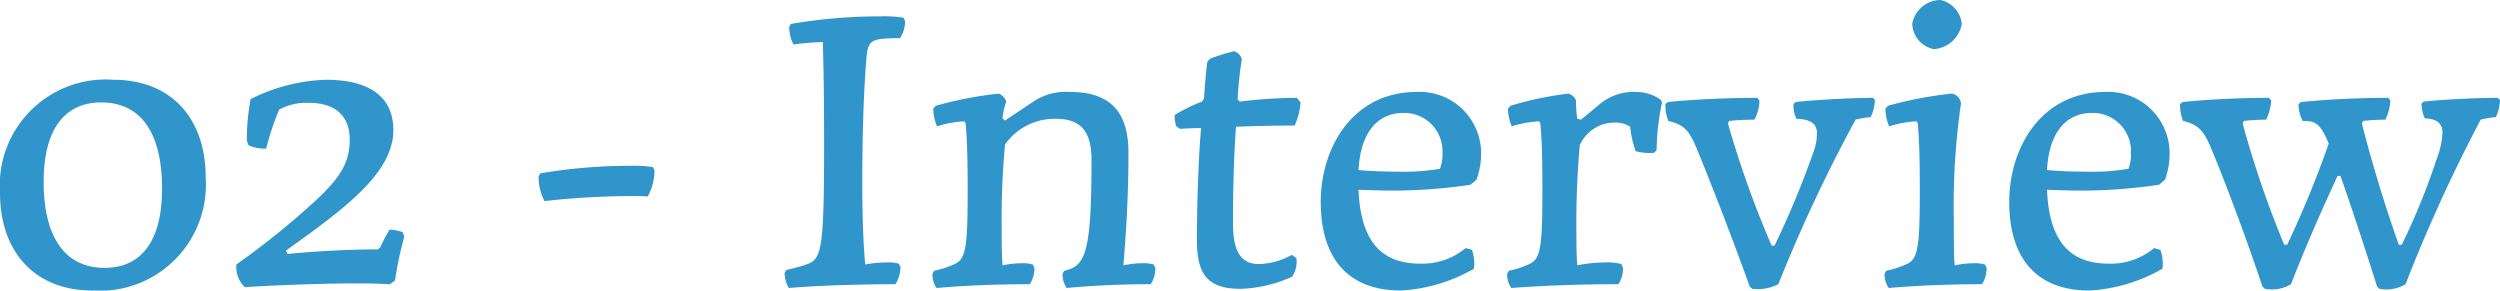 <svg xmlns="http://www.w3.org/2000/svg" width="119.1" height="13.84" viewBox="0 0 119.1 13.84"><defs><style>.a{fill:#2f95cb;}</style></defs><path class="a" d="M6.26-9.74A5.045,5.045,0,0,0,.86-4.36C.86-1.54,2.52.3,5.26.3a5.055,5.055,0,0,0,5.4-5.38C10.66-7.9,9.02-9.74,6.26-9.74ZM5.68-8.66c1.9,0,2.9,1.46,2.9,4.1,0,2.5-.98,3.78-2.74,3.78-1.88,0-2.9-1.46-2.9-4.1C2.94-7.38,3.94-8.66,5.68-8.66Zm10.7-1.08a8.592,8.592,0,0,0-3.58.92,10.412,10.412,0,0,0-.18,1.98l.08.22a1.91,1.91,0,0,0,.84.16,12.671,12.671,0,0,1,.62-1.86,2.716,2.716,0,0,1,1.42-.32c1.2,0,1.94.58,1.94,1.74,0,1.02-.36,1.72-1.52,2.82A37.94,37.94,0,0,1,12.12-.94a1.367,1.367,0,0,0,.4,1.08c1.88-.12,4.14-.18,5.34-.18.68,0,1.22.02,1.58.04l.24-.18a16.628,16.628,0,0,1,.44-2.08l-.08-.22a2.131,2.131,0,0,0-.62-.12,6.712,6.712,0,0,0-.44.84l-.12.1c-1.28,0-2.9.08-4.3.22l-.08-.16c2.74-1.96,5.12-3.68,5.12-5.74C19.6-9,18.36-9.74,16.38-9.74ZM26.6-5.28l-.08.14a2.45,2.45,0,0,0,.28,1.18,38.375,38.375,0,0,1,4.14-.24c.32,0,.56,0,.78.02a2.6,2.6,0,0,0,.32-1.24l-.08-.16a6.088,6.088,0,0,0-1.1-.06A25.1,25.1,0,0,0,26.6-5.28Zm16.2-7.48a25.1,25.1,0,0,0-4.26.36l-.08.14a1.859,1.859,0,0,0,.2.84c.42-.06.9-.1,1.4-.12.04,1.44.06,2.72.06,4.96,0,4.78-.12,5.34-.74,5.6a7.381,7.381,0,0,1-1.06.3l-.08.14a1.437,1.437,0,0,0,.2.72C40.02.04,42.38,0,43.52,0a1.637,1.637,0,0,0,.24-.82l-.08-.16a1.855,1.855,0,0,0-.52-.06,6.011,6.011,0,0,0-1.08.1c-.1-1.04-.14-2.42-.14-3.8,0-2.68.08-4.68.2-6.06.08-.84.22-.92,1.6-.92a1.579,1.579,0,0,0,.24-.82l-.08-.16A6.088,6.088,0,0,0,42.8-12.76Zm9.04,3.6a2.8,2.8,0,0,0-1.72.44l-1.38.92-.12-.1a3.053,3.053,0,0,1,.18-.8.617.617,0,0,0-.36-.38,18.1,18.1,0,0,0-3,.58l-.12.14a2.248,2.248,0,0,0,.18.84,5.012,5.012,0,0,1,1.3-.24l.06.08c.08.86.1,1.86.1,3.18,0,2.7-.08,3.3-.62,3.54a4.693,4.693,0,0,1-.98.32l-.08.14a1.135,1.135,0,0,0,.2.68C47.08.04,48.7,0,49.92,0a1.379,1.379,0,0,0,.22-.78l-.08-.16A1.761,1.761,0,0,0,49.54-1a4.63,4.63,0,0,0-.92.1c-.04-.64-.04-1.18-.04-1.7a39.015,39.015,0,0,1,.16-4.06,2.894,2.894,0,0,1,2.42-1.22c1.16,0,1.7.56,1.7,1.96,0,4.48-.3,5.06-1.3,5.28l-.08.14a1.135,1.135,0,0,0,.2.68c1.44-.14,2.9-.18,4-.18a1.379,1.379,0,0,0,.22-.78l-.08-.16A1.761,1.761,0,0,0,55.3-1a4.629,4.629,0,0,0-.92.1c.12-1.48.24-3.24.24-5.36C54.62-8.14,53.82-9.16,51.84-9.16Zm7.82-1.94a8.786,8.786,0,0,0-1.16.36l-.12.14c-.06.36-.14,1.4-.16,1.76l-.1.14a7.871,7.871,0,0,0-1.3.64,1.606,1.606,0,0,0,.08.54l.18.12c.26-.02.7-.04,1-.04-.12,1.32-.2,3.64-.2,5.32S58.4.22,59.98.22a6.433,6.433,0,0,0,2.44-.58,1.288,1.288,0,0,0,.2-.88L62.4-1.4a3.336,3.336,0,0,1-1.56.44C60-.96,59.6-1.52,59.6-2.9c0-1.24.02-2.82.14-4.6.96-.04,1.98-.06,2.8-.06a3.305,3.305,0,0,0,.28-1.1l-.18-.22a23.546,23.546,0,0,0-2.72.18l-.1-.1a18.273,18.273,0,0,1,.2-1.92A.571.571,0,0,0,59.66-11.1ZM70.92-4.74l.28-.24a3.59,3.59,0,0,0,.22-1.24,2.924,2.924,0,0,0-3.06-2.94c-3.06,0-4.58,2.66-4.58,5.24C63.78-1.28,65.04.3,67.6.3A7.82,7.82,0,0,0,71.08-.74a1.96,1.96,0,0,0-.1-.9l-.3-.08a3.213,3.213,0,0,1-2.16.74c-1.9,0-2.84-1.12-2.94-3.52.48.02,1.14.04,1.74.04A25.288,25.288,0,0,0,70.92-4.74Zm-3.2-3.42a1.82,1.82,0,0,1,1.86,1.88,1.989,1.989,0,0,1-.12.78,9.73,9.73,0,0,1-1.76.14c-.72,0-1.56-.02-2.12-.08C65.68-7.3,66.54-8.16,67.72-8.16Zm11.08-1a2.533,2.533,0,0,0-1.82.66l-.8.66L76-7.88a6.29,6.29,0,0,1-.06-.88.568.568,0,0,0-.36-.32,15.727,15.727,0,0,0-2.76.58l-.12.14a2.248,2.248,0,0,0,.18.84,5.012,5.012,0,0,1,1.3-.24l.06.08c.08.86.1,1.86.1,3.18,0,2.7-.08,3.3-.62,3.54a4.693,4.693,0,0,1-.98.32l-.08.14a1.135,1.135,0,0,0,.2.68C74.7.04,76.56,0,77.96,0a1.379,1.379,0,0,0,.22-.78L78.1-.96a2.589,2.589,0,0,0-.76-.08A7.426,7.426,0,0,0,76-.9c-.04-.56-.04-1.04-.04-1.5a42.1,42.1,0,0,1,.16-4.22,1.813,1.813,0,0,1,1.7-1.08,1.21,1.21,0,0,1,.7.2,5.18,5.18,0,0,0,.26,1.16,2.539,2.539,0,0,0,.88.08l.12-.12a11.511,11.511,0,0,1,.26-2.28l-.06-.12A1.978,1.978,0,0,0,78.8-9.16Zm11.28.28c-.92,0-2.8.1-3.68.2l-.1.1a1.565,1.565,0,0,0,.14.7c.64.02.98.2.98.7a2.626,2.626,0,0,1-.18.92A43.2,43.2,0,0,1,85.4-1.84h-.14a47.526,47.526,0,0,1-2.08-5.82l.06-.12c.38-.04.88-.06,1.2-.06a1.946,1.946,0,0,0,.24-.9l-.1-.14c-1.14,0-2.88.06-4.26.2l-.12.1a1.973,1.973,0,0,0,.14.8c.64.16.94.34,1.32,1.24.72,1.74,1.78,4.48,2.56,6.66l.12.1A2.164,2.164,0,0,0,85.58,0a73.062,73.062,0,0,1,3.68-7.84,4.162,4.162,0,0,1,.72-.12,2.046,2.046,0,0,0,.2-.82Zm1.88-3.54a1.274,1.274,0,0,0,1.02,1.22,1.454,1.454,0,0,0,1.34-1.2,1.3,1.3,0,0,0-1.02-1.14A1.384,1.384,0,0,0,91.96-12.42Zm1.88,3.34a18.575,18.575,0,0,0-3.04.58l-.12.14a2.248,2.248,0,0,0,.18.84,5.012,5.012,0,0,1,1.3-.24l.06.08c.08.86.1,1.86.1,3.18,0,2.7-.08,3.3-.62,3.54a4.693,4.693,0,0,1-.98.32l-.08.14a1.135,1.135,0,0,0,.2.68C92.44.04,94.06,0,95.28,0a1.379,1.379,0,0,0,.22-.78l-.08-.16A1.652,1.652,0,0,0,94.94-1a4.717,4.717,0,0,0-.96.1c-.04-.48-.04-1.08-.04-2.14a34.16,34.16,0,0,1,.34-5.56A.514.514,0,0,0,93.84-9.08Zm9.88,4.34.28-.24a3.59,3.59,0,0,0,.22-1.24,2.924,2.924,0,0,0-3.06-2.94c-3.06,0-4.58,2.66-4.58,5.24C96.58-1.28,97.84.3,100.4.3a7.82,7.82,0,0,0,3.48-1.04,1.96,1.96,0,0,0-.1-.9l-.3-.08a3.213,3.213,0,0,1-2.16.74c-1.9,0-2.84-1.12-2.94-3.52.48.02,1.14.04,1.74.04A25.288,25.288,0,0,0,103.72-4.74Zm-3.2-3.42a1.82,1.82,0,0,1,1.86,1.88,1.989,1.989,0,0,1-.12.78,9.73,9.73,0,0,1-1.76.14c-.72,0-1.56-.02-2.12-.08C98.48-7.3,99.34-8.16,100.52-8.16Zm19.32-.72c-.92,0-2.64.08-3.52.18l-.1.1a1.721,1.721,0,0,0,.16.7c.6.02.84.26.84.7a4.216,4.216,0,0,1-.3,1.3,31.669,31.669,0,0,1-1.64,4.02h-.14c-.78-2.18-1.44-4.5-1.76-5.78l.06-.12a10.269,10.269,0,0,1,1.06-.06,2.514,2.514,0,0,0,.24-.9l-.1-.14c-1.14,0-2.78.06-4.16.2l-.12.1a1.754,1.754,0,0,0,.2.8c.62,0,.84.12,1.24,1.08a48.417,48.417,0,0,1-1.98,4.82h-.14a47.658,47.658,0,0,1-1.98-5.78l.06-.12a10.268,10.268,0,0,1,1.06-.06,2.515,2.515,0,0,0,.24-.9l-.1-.14c-1.14,0-2.74.06-4.12.2l-.12.1a1.973,1.973,0,0,0,.14.8c.64.16.94.36,1.32,1.26.72,1.72,1.74,4.46,2.46,6.62l.12.12A1.791,1.791,0,0,0,110,0c.84-2.14,1.56-3.72,2.22-5.16h.14C113-3.34,113.68-1.24,114.1.1l.12.12A1.791,1.791,0,0,0,115.46,0a75.467,75.467,0,0,1,3.58-7.84,4.162,4.162,0,0,1,.72-.12,2.046,2.046,0,0,0,.2-.82Z" transform="translate(-0.86 13.54)"/></svg>